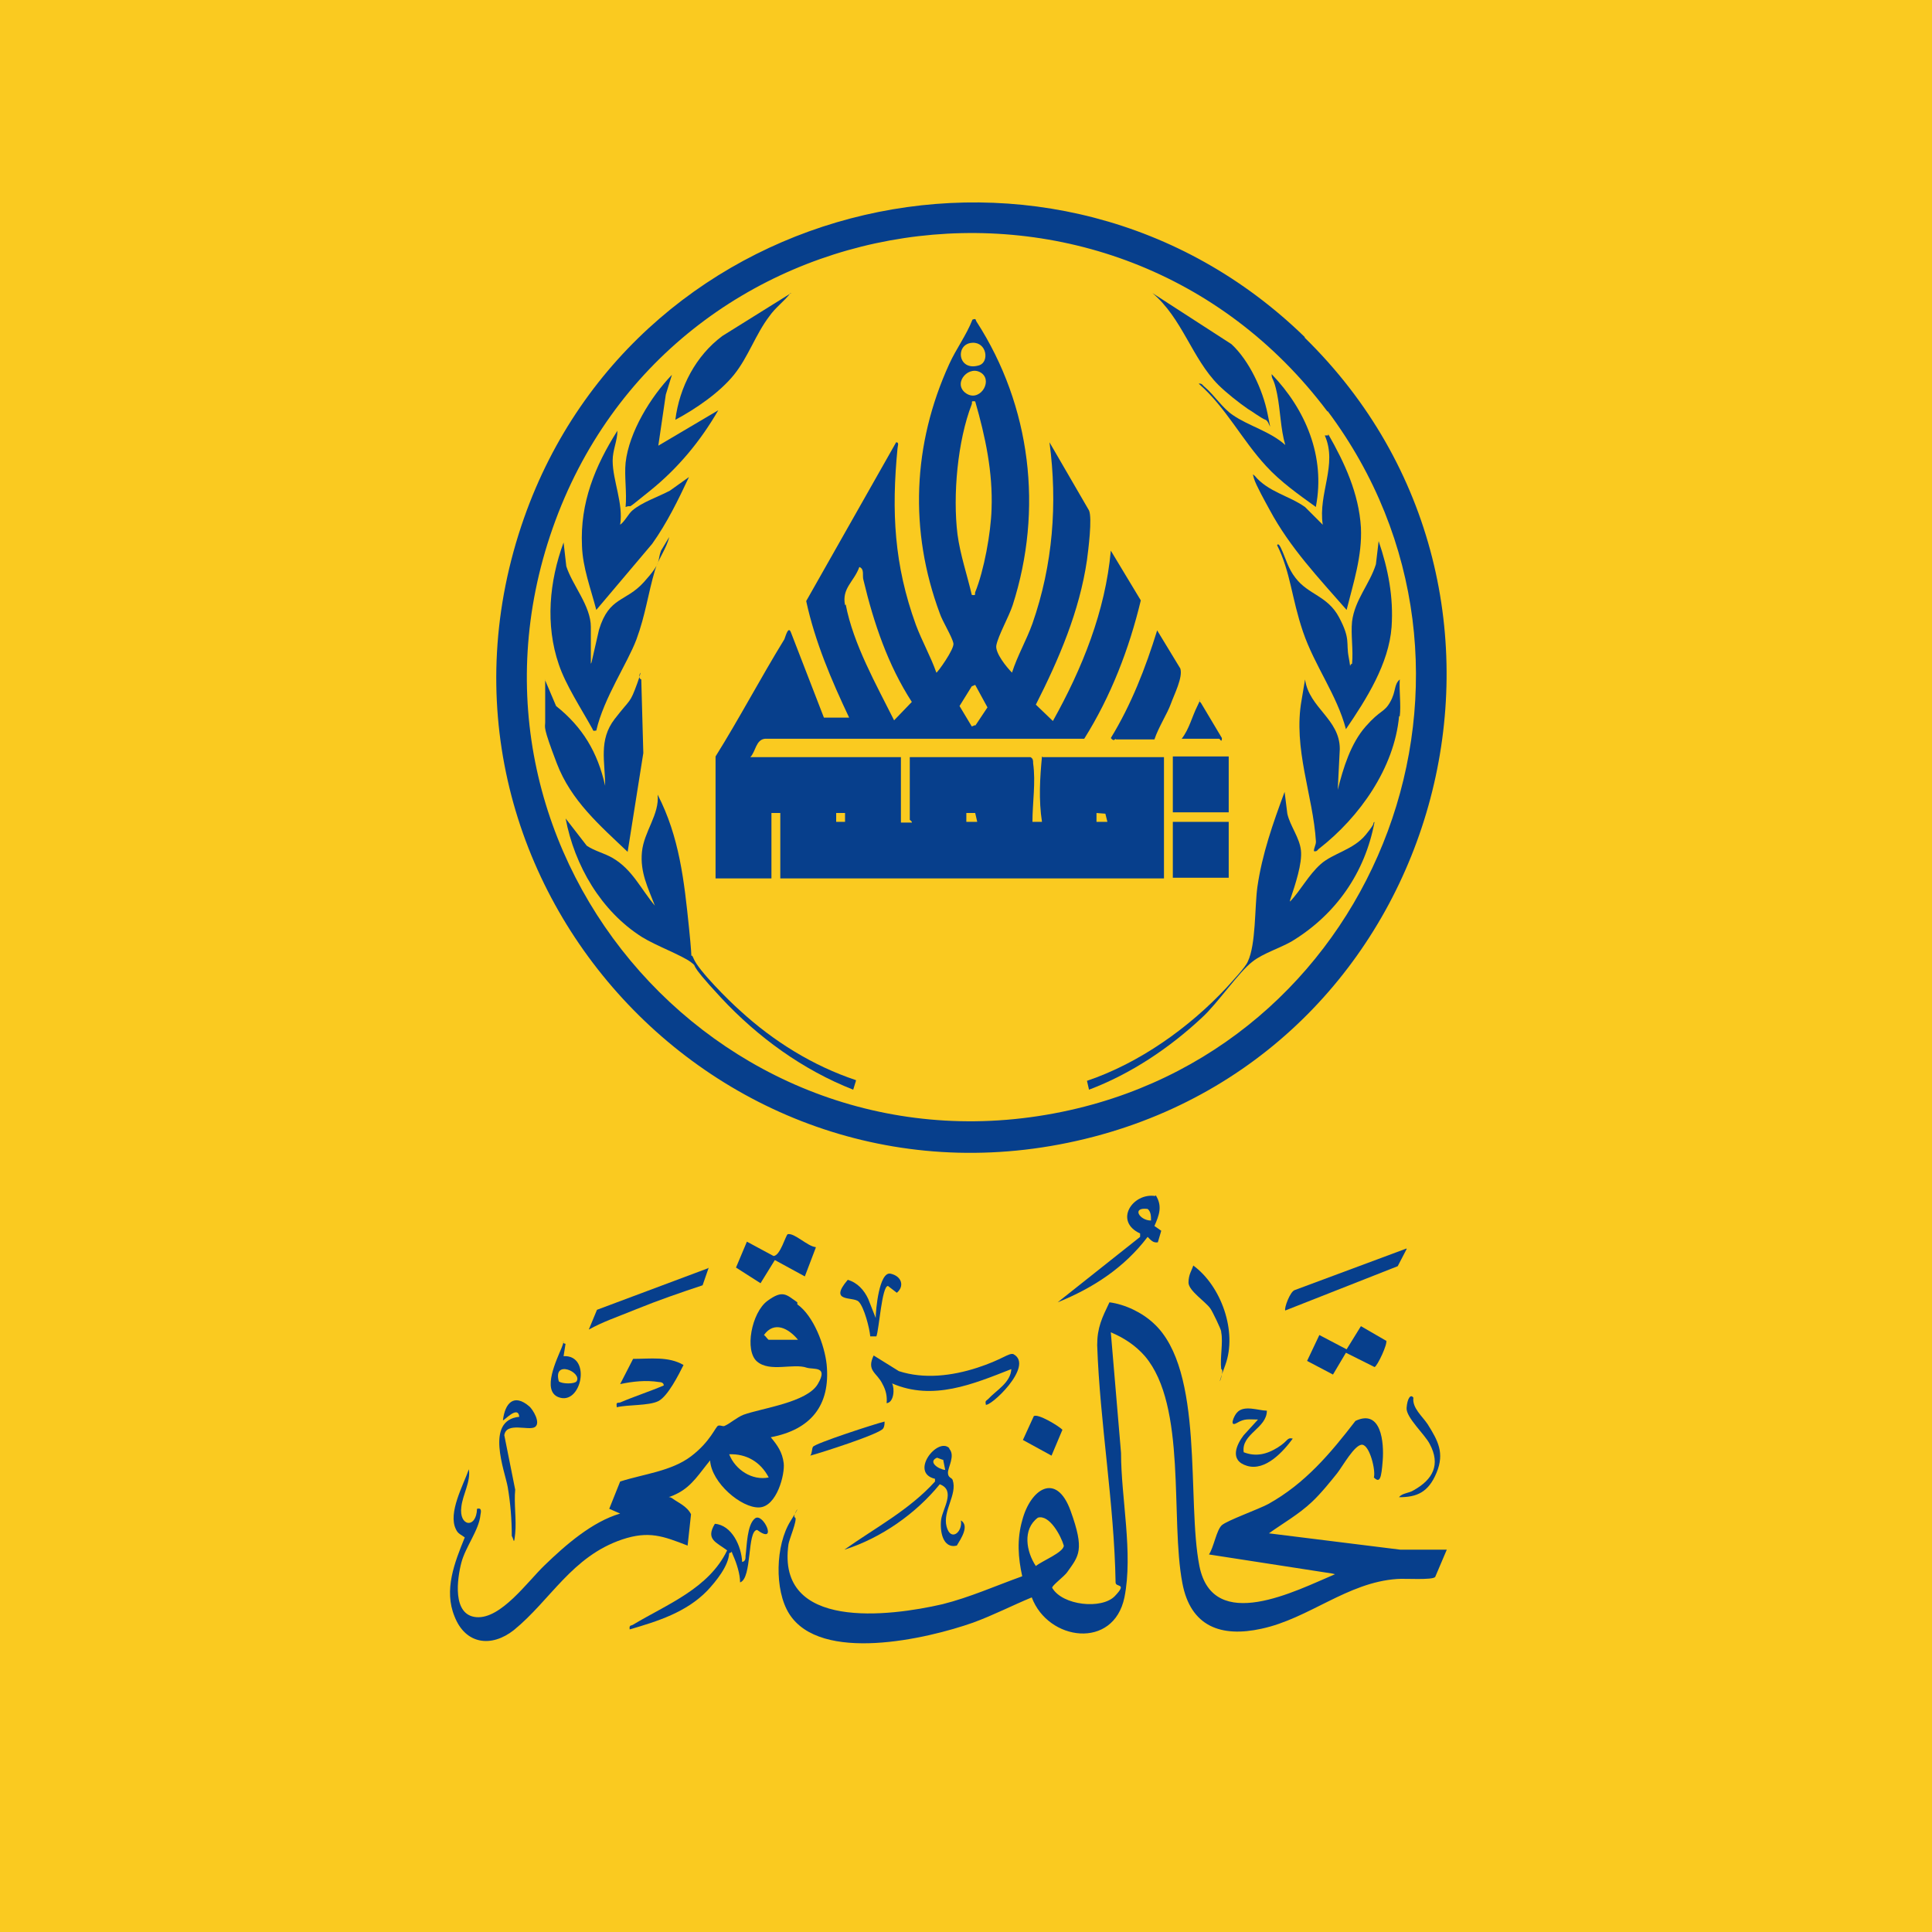 <?xml version="1.0" encoding="UTF-8"?>
<svg data-bbox="-38.3 -14.2 365.1 311.8" viewBox="0 0 283.5 283.5" xmlns="http://www.w3.org/2000/svg" data-type="color">
    <g>
        <path fill="#faca20" d="M326.8-14.2v311.8H-38.3V-14.2z" data-color="1"/>
        <path d="M191.4 49.5c38.6 37.7 21 103.7-30.9 117.3C106.3 181 58.3 128.9 76.9 76c16.8-47.7 78.2-62 114.6-26.5Zm3.4 10.9C163.5 18.7 98.3 28.5 81.1 77.5c-17 48.4 25.8 96.6 75.9 85.4 45.7-10.2 66.1-64.8 37.8-102.6Z" fill="#073f8c" data-color="2"/>
        <path d="m195.5 230.9-18.1-2.8c.7-1 1.1-3.6 1.9-4.3s5.3-2.3 6.8-3.1c5.4-3 9.1-7.4 12.8-12.2 3.8-1.8 4.2 3.2 4 5.8s-.4 3.4-1.3 2.5c.3-1-.6-4.7-1.7-4.8s-2.9 3.2-3.7 4.2-2.4 3-3.7 4.2c-1.9 1.8-4.2 3.1-6.3 4.6l19.3 2.4h6.8l-1.7 4c-.4.5-4.5.2-5.6.3-7.3.5-12.9 5.8-19.9 7.3-5.9 1.3-10.4-.3-11.6-6.7-1.8-9.4.7-26-5.5-33.3-1.4-1.6-3.1-2.7-5-3.5l1.5 17.7c0 6.6 1.8 14.7.5 21.2-1.6 7.7-11.2 6.4-13.6 0-2.9 1.2-5.6 2.6-8.6 3.7-6.8 2.4-22.4 6-27-1.3-2.2-3.5-2-10.1.2-13.6s0-.6.7-.5c.3.4-.9 3.2-1 3.9-1.8 12.7 14.8 10.6 22.6 8.8 4-1 7.8-2.7 11.7-4.1-.6-2.7-.8-5.4 0-8.2 1.2-4.6 5-7.2 7.1-1.4s1.2 6.6-.5 9c-.4.6-2.3 2-2.2 2.3 1.5 2.6 7.3 3.2 9.2 1.2s.1-1.2.1-2c-.2-11.6-2.3-23.4-2.7-34.8 0-2.6.7-4 1.8-6.3 2.3.3 4.8 1.5 6.5 3.1 7.5 6.9 4.8 26 6.7 35.6 2 10 14.2 3.6 19.9 1.2Zm-43.2-8.2c-2.3 1.7-1.7 5-.3 7.1.8-.7 4.1-2 4.1-3-.4-1.4-2.1-4.6-3.8-4.1" fill="#073f8c" data-color="2"/>
        <path d="M117 191.4c2.4 1.7 4 6 4.3 8.8.6 6.1-2.4 9.6-8.2 10.7 1 1.2 1.7 2.2 1.9 3.8s-1 6.4-3.6 6.5-7-3.6-7.2-6.9c-1.5 1.8-2.6 3.7-4.7 4.8s-1.6.2-.8.8 2.1 1.1 2.7 2.3l-.5 4.6c-3.6-1.4-5.7-2.2-9.6-.9-7.4 2.5-10.5 8.9-15.9 13.3-3.3 2.6-7.1 2.1-8.7-2-1.6-3.9 0-7.9 1.5-11.6-.5-.4-1-.5-1.3-1.2-1.2-2.4 1.1-6.5 1.9-8.8.3 1.8-.9 3.7-1.1 5.5-.4 2.9 2.2 3.3 2.3.3.7-.2.6.4.5.9-.2 2.2-2.2 4.7-2.8 7s-1.4 7.7 2.2 8 7.5-5.2 10-7.6c3.1-3 7-6.4 11.1-7.6l-1.6-.7 1.6-4c3.4-1.1 7.5-1.5 10.4-3.7s3.6-4.4 4-4.5.7.2 1 0c.7-.3 1.7-1.2 2.7-1.6 2.8-1 9.3-1.8 10.9-4.5s-.6-2.1-1.6-2.4c-2-.7-5.4.7-7.3-.9s-.8-7.2 1.5-8.9 2.8-.9 4.4.2Zm.1 5.2c-1.4-1.7-3.5-2.8-5-.7.2.1.6.7.7.7h4.4Zm-4.3 20.2c-1.2-2.3-3.3-3.5-5.8-3.4.9 2.3 3.4 3.9 5.8 3.4" fill="#073f8c" data-color="2"/>
        <path d="M144.7 206.2c-.2-.7 0-.6.3-.9 1.2-1.3 3.3-2.4 3.4-4.4-5.6 2.2-11.5 4.7-17.5 2.1.4.7.3 2.8-.8 2.9.1-1-.1-1.9-.6-2.8-.8-1.7-2.4-1.9-1.3-4.2l3.7 2.3c3.7 1.2 7.8.7 11.5-.5s4.6-2.2 5.3-2c3.2 1.7-3.6 8-4.1 7.4Z" fill="#073f8c" data-color="2"/>
        <path d="M108.6 232.2c0-1.2-.5-2.8-1-3.9s.1-.5-.6-.4c-.1 1.9-1.9 4.1-3.2 5.5-3.1 3.2-7.3 4.5-11.4 5.7-.1-.7.2-.5.5-.7 5-3 11.1-5.3 13.8-10.9-1.6-1.2-3.2-1.6-1.8-3.9 2.5.2 3.9 3.3 4 5.6.5-.1.5-.5.5-.9.2-1.4.2-4.6 1.4-5.5s3.4 4 .3 1.7c-1.5.1-.7 7.1-2.5 7.7" fill="#073f8c" data-color="2"/>
        <path d="M203.4 196.7c.3.4-1.3 3.8-1.7 3.9l-4.2-2.1-1.9 3.2-3.8-2 1.8-3.8 4 2.1 2.1-3.4 3.8 2.2Z" fill="#073f8c" data-color="2"/>
        <path d="m119.7 183.1-1.6 4.2-4.4-2.4-2.1 3.4-3.6-2.3 1.6-3.8 3.9 2.1c1 0 1.8-3.1 2.1-3.2 1-.2 2.9 1.8 4.1 1.9Z" fill="#073f8c" data-color="2"/>
        <path d="M139.3 212.6c.9 1-.2 2.7-.2 3.5s.6.7.7 1.1c.7 2.1-1.5 4.5-.9 6.8s2.4.8 2.1-.9c1.3.8 0 2.7-.6 3.7-2.1.5-2.5-2.2-2.3-3.8s2.2-4.3-.2-5.2c-3.5 4.3-8.6 7.9-14 9.6 4.5-3.2 9.5-5.8 13.3-10v-.4c-3.8-.9.4-6.2 2.1-4.5Zm-1 1.6-.8-.3c-1.4.6.2 1.7 1.2 1.8l-.3-1.5Z" fill="#073f8c" data-color="2"/>
        <path d="m206.4 183.3-1.3 2.5-16.5 6.5c-.2-.3.7-2.8 1.4-3l16.4-6.1Z" fill="#073f8c" data-color="2"/>
        <path d="m104 186-.9 2.6c-3.3 1.1-6.5 2.2-9.7 3.5s-4.8 1.8-7 3l1.2-2.9 16.3-6.1Z" fill="#073f8c" data-color="2"/>
        <path d="M90.5 206.4c-.1-.7.1-.5.5-.6 2.1-.9 4.3-1.6 6.4-2.5 0-.4-.4-.5-.7-.5-1.9-.3-3.8-.1-5.7.3l1.9-3.7c2.5 0 5.2-.4 7.4.9-.7 1.4-2.3 4.6-3.7 5.3s-4.5.5-6.1.9Z" fill="#073f8c" data-color="2"/>
        <path d="M169.6 175.4c1 1.6.5 2.9-.2 4.5l1 .7-.5 1.7c-.7.1-1-.3-1.5-.8-3.4 4.5-8 7.5-13.2 9.6l12.1-9.6v-.5c-3.9-1.8-1.1-6 2.2-5.5Zm-.7 3.7c0-.6 0-1.3-.5-1.7-2.4-.3-1.2 1.7.5 1.7" fill="#073f8c" data-color="2"/>
        <path d="M77.6 206.3c.6.5 1.8 2.5.9 3.1s-4.2-.8-4.5 1.2l1.6 8c-.2 2 .2 4.4 0 6.4s-.2.8-.5.4c0-2.4-.2-4.9-.6-7.2s-3.4-9.8 1.7-10.3c-.2-1.8-2.3.7-2.4.5.3-2.5 1.6-4 3.9-2Z" fill="#073f8c" data-color="2"/>
        <path d="M179.2 195.4c0-.3-1.3-3-1.6-3.4-.7-1-3.2-2.6-3.2-3.8s.5-1.8.7-2.5c4.1 3 6.5 9.7 4.7 14.6s.1.7-.6.6c-.2-1.6.3-3.9 0-5.4Z" fill="#073f8c" data-color="2"/>
        <path d="M185.9 207c0 2.6-3.8 3.4-3.4 6.1 1.8.7 3.4.3 5-.7s1.3-1.5 2.2-1.3c-1.4 1.9-4 4.8-6.7 4s-1.5-3.2-.5-4.5l2.1-2.3c-1.4 0-1.9-.2-3.1.5s-.4-1.1 0-1.5c1-1.2 3.2-.3 4.4-.3" fill="#073f8c" data-color="2"/>
        <path d="M128.5 196.1h-.8c-.1-1.2-.9-4.3-1.7-5.1s-4.5.2-1.6-3.2c1.4.4 2.4 1.5 3 2.8l1.1 2.8c0-1.1.5-6.9 2.2-6.5s2 1.9.9 2.8l-1.3-1c-.9 0-1.3 6.4-1.7 7.4Z" fill="#073f8c" data-color="2"/>
        <path d="m154.3 213.6-4.2-2.3 1.6-3.5c.6-.4 3.6 1.4 4.2 2z" fill="#073f8c" data-color="2"/>
        <path d="m83 197.1-.3 1.9c4.2-.2 2.6 7.4-.8 6-2.4-1-.2-5.5.5-7.2s-.2-.7.6-.6Zm1.6 5.6c.9-1.3-3.5-3.3-2.6 0 .5.4 2.3.4 2.6 0" fill="#073f8c" data-color="2"/>
        <path d="M207.4 205.1c-.2 1.5 1.3 2.7 2.1 3.9 1.5 2.4 2.5 4.2 1.3 7.1s-2.9 3.6-5.5 3.6c.4-.6 1.5-.6 2.1-1 2.9-1.6 4-3.8 2.4-6.8-.7-1.4-3.5-3.9-3.4-5.3s.6-2.1 1-1.5" fill="#073f8c" data-color="2"/>
        <path d="M129.8 208.6c0 .3 0 .7-.2 1-.4.8-9.2 3.6-10.7 4 .3-.4.2-1 .4-1.3.3-.5 9.2-3.4 10.5-3.7" fill="#073f8c" data-color="2"/>
        <path d="M152.9 111c-.3 3.1-.5 6.4 0 9.6h-1.4c0-2.8.5-5.8.1-8.6 0-.4 0-.7-.4-.9h-17.7v9.2s.4.3.3.4h-1.6v-9.6h-22.1c.8-.8.8-2.6 2.2-2.7h46.8c3.9-6.2 6.6-13.2 8.3-20.3l-4.4-7.3c-.8 8.9-4.2 17.3-8.5 25l-2.5-2.4c3.4-6.7 6.4-13.7 7.5-21.2.2-1.5.8-6.2.3-7.3l-5.8-10c1.2 9 .5 18-2.5 26.6-.9 2.5-2.2 4.7-3 7.2-.8-.8-2.5-2.9-2.3-4 .3-1.5 1.8-4.1 2.4-5.9 4.5-14 2.7-29.2-5.3-41.6-.2-.3 0-.5-.6-.3-.9 2.3-2.4 4.3-3.4 6.5-5.4 11.8-5.9 24.5-1.4 36.6.4 1.2 1.8 3.4 2 4.4.2.8-2.4 4.4-2.5 4.3-.8-2.3-2.1-4.6-3-7-3.2-8.8-3.6-16.6-2.7-25.9 0-.3.3-.9-.2-.9l-13.2 23.3c1.3 6 3.7 11.6 6.3 17.1h-3.7l-4.8-12.4c-.4-1.2-.8.4-1 .9-3.5 5.7-6.6 11.6-10.1 17.2v17.9h8.2v-9.6h1.3v9.6h56.3v-17.8H153Zm-9.8-4.6-.5.2-1.8-3 1.8-2.9.5-.2 1.8 3.3-1.8 2.7Zm-.4-56.1c2.1-.1 2.5 2.8 1 3.3-3.2 1-3.6-3.2-1-3.3m1.4 4.5c1.6 1.3-.5 4.4-2.5 2.8-1.8-1.5.7-4.2 2.5-2.8m-1.5 4.5c.1-.3-.2-.5.5-.4 1.5 5.2 2.6 10.4 2.4 15.8-.1 3.5-1.1 9-2.4 12.2-.1.3.2.5-.5.4-.7-3-1.7-5.9-2.1-8.9-.7-5.7 0-13.7 2.1-19.1M124 88.8c-.5-2.5 1.3-3.4 2.1-5.6.8.3.4 1.3.6 1.9 1.5 6.3 3.6 12.5 7.1 17.9l-2.6 2.7c-2.6-5.2-6-11.2-7.1-17Zm0 31.8h-1.3v-1.3h1.3zm17.8 0v-1.3h1.3l.3 1.3zm19.1 0v-1.3l1.3.1.3 1.2z" fill="#073f8c" data-color="2"/>
        <path d="M189.3 132.3c1.6-1.7 2.7-3.9 4.5-5.5s4.8-2.1 6.6-4.3.8-1.5 1.3-1.9c-1.4 7.5-5.7 13.6-12.1 17.5-1.7 1-4.3 1.8-5.8 3-2 1.5-5.1 6.1-7.4 8.2-4.8 4.5-10.5 8.3-16.6 10.6l-.3-1.3c7.7-2.6 15-7.8 20.5-13.7.7-.8 2.8-3 3.1-3.8 1.2-2.5 1-7.9 1.4-10.9.7-4.9 2.3-9.4 4-14l.4 3.2c.4 1.8 1.8 3.5 2 5.4s-.8 4.9-1.6 7.3Z" fill="#073f8c" data-color="2"/>
        <path d="m125.6 158.6-.4 1.3c-7.4-2.9-14-7.7-19.4-13.5s-3.1-4.2-4.4-5.2-5.1-2.4-7.2-3.7c-6-3.8-9.9-10.5-11.2-17.4l3.1 4c1.2.8 2.6 1.1 3.8 1.8 2.9 1.7 4.1 4.5 6.2 7-1-2.6-2.2-4.9-1.9-7.9s2.6-5.5 2.3-8.4c3.2 6.2 3.9 12.7 4.6 19.5s0 2.9.7 4.6 5.1 6.1 6.8 7.6c4.9 4.5 10.7 8.1 17 10.2Z" fill="#073f8c" data-color="2"/>
        <path d="M198.4 91.2c.4-3.2 2.6-5.5 3.5-8.4l.4-3.4c1.4 4.1 2.2 8.2 1.9 12.6-.4 5.4-3.7 10.6-6.7 15-1.3-5-4.6-9.3-6.3-14.3s-1.8-8.7-3.8-12.7c.2-.4.5.3.6.5.7 1.5 1 2.9 2.1 4.3 1.9 2.5 4.7 2.6 6.4 5.8s1 3.7 1.4 5.8 0 1.1.5 1c.2-2-.2-4.3 0-6.2" fill="#073f8c" data-color="2"/>
        <path d="m86.8 97.2 1.1-4.8c1.5-4.9 3.9-4 6.6-7s1.9-3 2.5-4.6l1.2-2c-.4 1.7-1.6 3.2-2.1 4.9-1 3.4-1.4 6.6-2.7 10.1s-4.8 8.6-5.9 13.4c-.6.1-.4 0-.6-.3-1.6-2.9-3.9-6.4-4.9-9.4-2-5.8-1.4-12.2.7-17.9l.4 3.5c.9 2.8 3.6 5.8 3.6 8.9v5.4Z" fill="#073f8c" data-color="2"/>
        <path d="m79.9 99.6 1.7 4c3.9 3.1 6.1 6.8 7.2 11.7 0-3.5-1-6.7 1.4-9.8s2.2-2.2 3.3-5.2-.2-.8.6-.6l.3 10.8-2.3 14.5c-4.1-3.9-8.3-7.5-10.4-13s-1.7-5.2-1.7-6v-6.2Z" fill="#073f8c" data-color="2"/>
        <path d="M205.3 105.1c-.7 7.6-5.8 14.8-11.7 19.4-.3.2-.3.5-.8.4 0-.5.3-.9.3-1.4-.4-6.7-3.4-13.7-2.1-20.8l.5-3c.6 4.2 5.1 5.8 5.1 10.2l-.3 6c.8-3.2 1.9-6.8 4.1-9.3s2.7-2 3.6-3.6.5-2.5 1.4-3.3c-.1 1.8.2 3.7 0 5.4Z" fill="#073f8c" data-color="2"/>
        <path d="M194.9 63.7c2.4 4.2 4.5 8.7 4.8 13.7.2 4.2-1.1 8.1-2.1 12.1-4.1-4.7-8.3-9.1-11.3-14.7-.6-1.1-2-3.6-2.3-4.6s0-.4.1-.4c2 2.4 5 2.9 7.4 4.6l2.6 2.6c-.7-4.6 2.2-8.8.3-13.1h.5Z" fill="#073f8c" data-color="2"/>
        <path d="M91 77c.7-.5 1.2-1.6 1.8-2.1 1.4-1.2 3.8-2 5.5-2.9l2.8-2c-1.6 3.4-3.2 6.7-5.4 9.8l-8.2 9.7c-.8-3.1-2-6.2-2.1-9.4-.3-6.3 1.9-11.7 5.2-16.9 0 1.5-.7 2.8-.7 4.4 0 2.9 1.6 6.3 1.1 9.4" fill="#073f8c" data-color="2"/>
        <path d="M193.1 74.4c-2.5-1.8-5.2-3.7-7.3-6-3.6-3.9-5.9-8.6-9.9-12.1.5-.1.6.3.9.5 1.4 1.2 2.6 3.1 4.1 4.1 2.3 1.6 5.5 2.4 7.7 4.4-.7-2.4-.7-5-1.2-7.5s-.8-2-.8-2.9c5 5.2 7.9 12.1 6.5 19.4Z" fill="#073f8c" data-color="2"/>
        <path d="M91.8 67.9c.5-4.5 3.7-9.7 6.8-12.9l-.9 2.9-1.1 7.5 8.8-5.2c-2.6 4.5-5.9 8.5-10 11.8s-2.3 1.9-3.6 2.4c.2-2.1-.2-4.5 0-6.5" fill="#073f8c" data-color="2"/>
        <path d="M163.7 108.4c-.1 0-.2.5-.7-.1 3-4.9 5.1-10.3 6.8-15.8l3.4 5.6c.4 1.3-.9 3.8-1.4 5.2s-1.8 3.4-2.4 5.2h-5.7Z" fill="#073f8c" data-color="2"/>
        <path d="M180.7 50.5c2.6 2.4 4.6 6.7 5.3 10.2s.3 1.1-.3.9-2.2-1.4-2.6-1.6c-1.3-.9-3.2-2.4-4.3-3.5-3.9-3.9-5.3-9.8-9.7-13.5z" fill="#073f8c" data-color="2"/>
        <path d="M116 43c-.9 1.2-2.2 2.1-3.1 3.4-2 2.6-3.1 6-5.2 8.6s-5.6 5-8.6 6.6c.6-4.8 3-9.4 6.9-12.3l10.1-6.3Z" fill="#073f8c" data-color="2"/>
        <path fill="#073f8c" d="M180.3 111v8.2h-8.2V111z" data-color="2"/>
        <path fill="#073f8c" d="M180.3 120.6v8.2h-8.2v-8.2z" data-color="2"/>
        <path d="M173.4 108.4c1.1-1.4 1.5-3.2 2.3-4.8s0-.7.5-.5l3.1 5.2c0 .8-.3.1-.4.1h-5.4Z" fill="#073f8c" data-color="2"/>
        <path d="M112.7 134.4c.4 0 .7.4.9 1 .2.4.2 1 .2 1.6 0 .9-.1 1.5-.4 2.1-.2.4-.5.6-.8.6h-.1c-.4 0-.7-.2-.9-.7-.3-.6-.4-1.2-.4-1.8v-.2c0-.8.1-1.5.4-2.1.2-.3.4-.5.5-.6h.6Zm-.1 4.5c.2 0 .4-.2.5-.6 0-.2.2-.6.2-1.1 0-.6 0-1.1-.2-1.5-.1-.3-.3-.4-.4-.4-.2 0-.4.2-.5.6 0 .3-.2.6-.2 1.1 0 .6 0 1.1.2 1.5.1.3.3.4.4.4m.6.1.4 1.1h-.8l-.5-1.1z" fill="#faca20" data-color="1"/>
        <path d="M117.1 134.5v5.2h-.7v-5.2z" fill="#faca20" data-color="1"/>
        <path d="M119.8 134.5h.9l.7 2.8.7-2.8h.9v5.2h-.7v-3.3l-.9 3.3h-.2l-.9-3.3v3.3h-.7v-5.2Z" fill="#faca20" data-color="1"/>
        <path d="m127.4 134.5.9 5.2h-.7l-.2-.9h-1l-.2.9h-.7l.9-5.2h.9Zm-.8 3.3h.7l-.3-2z" fill="#faca20" data-color="1"/>
        <path d="M130.9 134.5h.9l.7 2.8.7-2.8h.9v5.2h-.7v-3.3l-.9 3.3h-.2l-.9-3.3v3.3h-.7v-5.2Z" fill="#faca20" data-color="1"/>
        <path d="m145.1 134.5.9 5.2h-.7l-.2-.9h-1l-.2.9h-.7l.9-5.2h.9Zm-.8 3.3h.7l-.3-2z" fill="#faca20" data-color="1"/>
        <path d="M148.9 134.5v4.3h1.4v.9h-2.1v-5.2z" fill="#faca20" data-color="1"/>
        <path d="M153.1 134.5v4.3h1.4v.9h-2.1v-5.2z" fill="#faca20" data-color="1"/>
        <path d="M157.5 134.5v5.2h-.7v-5.2z" fill="#faca20" data-color="1"/>
        <path d="m161.5 134.5.9 5.2h-.7l-.2-.9h-1l-.2.9h-.7l.9-5.2h.9Zm-.8 3.3h.7l-.3-2z" fill="#faca20" data-color="1"/>
        <path d="m165.5 134.5.9 2.8v-2.8h.7v5.2h-.7l-1.1-3.3v3.3h-.7v-5.2z" fill="#faca20" data-color="1"/>
        <path d="M170.8 134.4q.75.15.9 1.2v.2l-.6.2q0-.45-.3-.6c-.1-.1-.3 0-.4 0q-.15.15-.3.6c0 .2-.1.6-.1 1s0 .8.1 1.1c0 .3.2.5.3.6s.2.1.4 0q.15 0 .3-.6l.6.3c0 .5-.2.8-.5 1q-.3.3-.6.3c-.4 0-.8-.3-1-.8-.2-.6-.4-1.2-.4-1.8 0-.8.1-1.5.4-2 .2-.3.3-.5.5-.6.1 0 .3-.1.5-.1z" fill="#faca20" data-color="1"/>
        <path d="M176 134.5v1h-1.5v1.1h1.1v1h-1.1v1.2h1.6v1h-2.2v-5.2h2.2Z" fill="#faca20" data-color="1"/>
    </g>
</svg>
